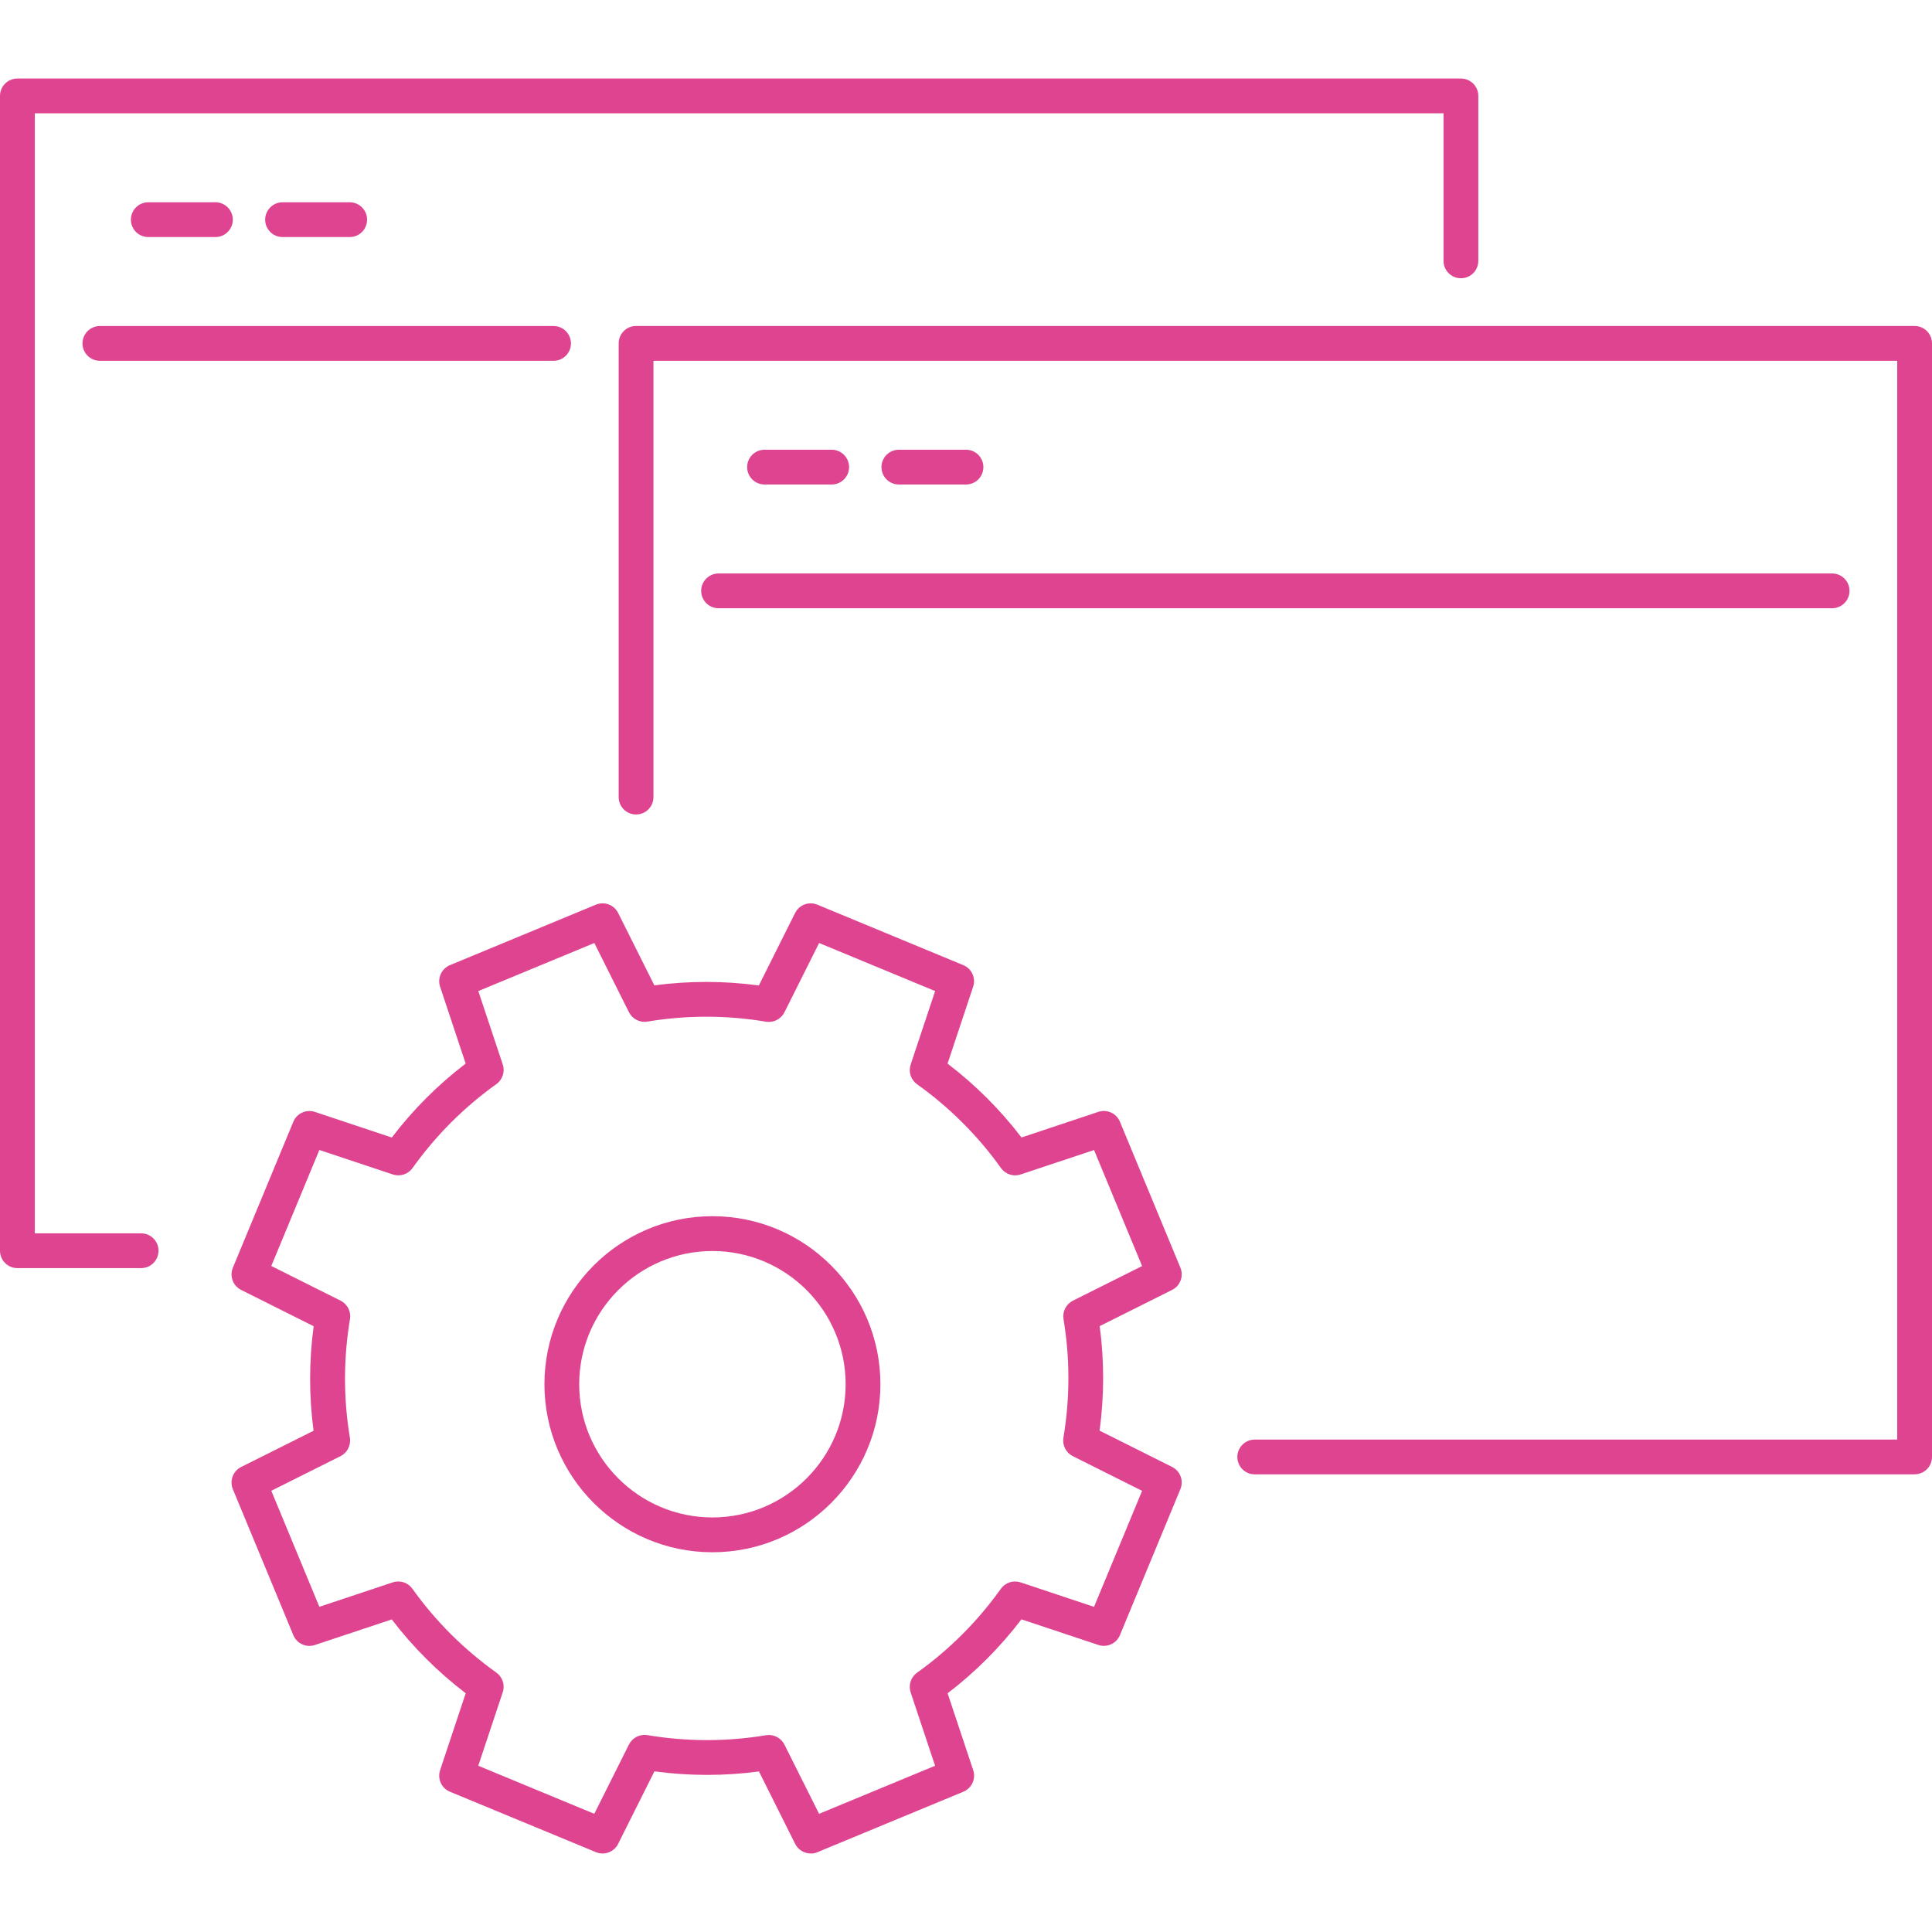 <?xml version="1.0" encoding="UTF-8"?> <svg xmlns="http://www.w3.org/2000/svg" id="a" viewBox="0 0 400 400"><defs><style>.c{fill:#df4491;}.d{fill:#fff;opacity:0;}</style></defs><rect class="d" y="0" width="400" height="400"></rect><g id="b"><path class="c" d="M29.22,262.55H3.6C1.61,262.55,0,260.94,0,258.95V19.86C0,17.87,1.61,16.26,3.6,16.26H302.47c1.99,0,3.6,1.61,3.6,3.6V54.01c0,1.99-1.61,3.6-3.6,3.6s-3.6-1.61-3.6-3.6V23.46H7.21V255.35H29.22c1.99,0,3.6,1.61,3.6,3.6s-1.61,3.6-3.6,3.6Z"></path><path class="c" d="M114.61,74.7H20.68c-1.99,0-3.6-1.61-3.6-3.6s1.61-3.6,3.6-3.6H114.61c1.99,0,3.6,1.61,3.6,3.6s-1.61,3.6-3.6,3.6Z"></path><path class="c" d="M396.4,305.25h-136.62c-1.99,0-3.6-1.61-3.6-3.6s1.61-3.6,3.6-3.6h133.02V74.7H135.29v90.33c0,1.99-1.61,3.6-3.6,3.6s-3.6-1.61-3.6-3.6V71.09c0-1.99,1.61-3.6,3.6-3.6H396.4c1.99,0,3.6,1.61,3.6,3.6v230.55c0,1.99-1.61,3.6-3.6,3.6Z"></path><path class="c" d="M379.32,125.93H148.77c-1.99,0-3.6-1.61-3.6-3.6s1.61-3.6,3.6-3.6h230.55c1.99,0,3.6,1.61,3.6,3.6s-1.61,3.6-3.6,3.6Z"></path><path class="c" d="M167.85,383.74c-1.33,0-2.6-.74-3.22-1.99l-7.5-14.99c-7.17,.96-14.43,.95-21.64-.02l-7.51,15.01c-.84,1.69-2.85,2.44-4.6,1.72l-30.22-12.51c-1.75-.72-2.64-2.67-2.04-4.47l5.3-15.92c-5.78-4.41-10.92-9.54-15.31-15.29l-15.91,5.3c-1.8,.6-3.74-.29-4.47-2.04l-12.52-30.22c-.72-1.75,.03-3.76,1.72-4.6l14.99-7.5c-.96-7.17-.95-14.43,.02-21.64l-15.01-7.51c-1.69-.85-2.44-2.85-1.72-4.6l12.52-30.22c.72-1.75,2.67-2.64,4.47-2.04l15.92,5.3c4.41-5.78,9.54-10.92,15.29-15.31l-5.29-15.91c-.6-1.79,.29-3.74,2.04-4.47l30.22-12.52c1.75-.72,3.75,.03,4.6,1.72l7.5,14.99c7.17-.96,14.42-.95,21.63,.02l7.51-15.01c.85-1.69,2.85-2.44,4.6-1.72l30.22,12.52c1.75,.72,2.64,2.67,2.04,4.47l-5.3,15.92c5.78,4.41,10.92,9.54,15.31,15.29l15.91-5.3c1.79-.6,3.74,.29,4.47,2.04l12.52,30.22c.72,1.75-.03,3.76-1.72,4.6l-14.99,7.5c.96,7.17,.95,14.43-.02,21.64l15.01,7.51c1.69,.85,2.44,2.85,1.72,4.6l-12.52,30.22c-.72,1.75-2.67,2.64-4.47,2.04l-15.92-5.3c-4.42,5.78-9.54,10.92-15.29,15.31l5.3,15.91c.6,1.79-.29,3.74-2.04,4.47l-30.22,12.52c-.45,.19-.92,.28-1.38,.28Zm-68.83-18.16l24.02,9.95,7.18-14.35c.71-1.41,2.25-2.2,3.82-1.94,8.17,1.37,16.43,1.37,24.55,.02,1.56-.26,3.11,.53,3.82,1.94l7.17,14.33,24.02-9.95-5.06-15.2c-.5-1.5,.04-3.15,1.33-4.07,6.69-4.78,12.53-10.62,17.35-17.37,.92-1.29,2.57-1.82,4.07-1.33l15.22,5.07,9.95-24.02-14.35-7.18c-1.41-.71-2.2-2.26-1.94-3.82,1.37-8.17,1.37-16.43,.02-24.55-.26-1.56,.53-3.11,1.94-3.82l14.33-7.17-9.95-24.02-15.2,5.06c-1.5,.5-3.15-.04-4.07-1.33-4.78-6.7-10.63-12.53-17.37-17.35-1.29-.92-1.83-2.57-1.33-4.07l5.07-15.22-24.02-9.95-7.18,14.35c-.71,1.41-2.26,2.2-3.82,1.94-8.18-1.37-16.44-1.37-24.55-.02-1.56,.26-3.11-.53-3.82-1.94l-7.17-14.33-24.02,9.95,5.06,15.2c.5,1.5-.04,3.15-1.33,4.07-6.7,4.78-12.53,10.63-17.35,17.37-.92,1.29-2.57,1.82-4.07,1.33l-15.22-5.07-9.95,24.02,14.35,7.18c1.41,.71,2.2,2.26,1.94,3.82-1.37,8.18-1.37,16.44-.02,24.55,.26,1.56-.53,3.11-1.94,3.82l-14.33,7.17,9.95,24.02,15.2-5.06c1.5-.5,3.15,.04,4.07,1.33,4.78,6.7,10.62,12.53,17.37,17.35,1.29,.92,1.83,2.57,1.33,4.07l-5.07,15.22Z"></path><path class="c" d="M147.5,321.38c-19.18,0-34.78-15.61-34.78-34.79s15.6-34.79,34.78-34.79,34.78,15.61,34.78,34.79-15.6,34.79-34.78,34.79Zm0-62.37c-15.21,0-27.58,12.37-27.58,27.58s12.37,27.58,27.58,27.58,27.58-12.37,27.58-27.58-12.37-27.58-27.58-27.58Z"></path><path class="c" d="M44.6,49.08h-13.9c-1.99,0-3.6-1.61-3.6-3.6s1.61-3.6,3.6-3.6h13.9c1.99,0,3.6,1.61,3.6,3.6s-1.61,3.6-3.6,3.6Z"></path><path class="c" d="M72.4,49.08h-13.9c-1.99,0-3.6-1.61-3.6-3.6s1.61-3.6,3.6-3.6h13.9c1.99,0,3.6,1.61,3.6,3.6s-1.61,3.6-3.6,3.6Z"></path><path class="c" d="M172.19,100.31h-13.9c-1.99,0-3.6-1.61-3.6-3.6s1.61-3.6,3.6-3.6h13.9c1.99,0,3.6,1.61,3.6,3.6s-1.61,3.6-3.6,3.6Z"></path><path class="c" d="M200,100.31h-13.9c-1.99,0-3.6-1.61-3.6-3.6s1.61-3.6,3.6-3.6h13.9c1.99,0,3.6,1.61,3.6,3.6s-1.61,3.6-3.6,3.6Z"></path></g></svg> 